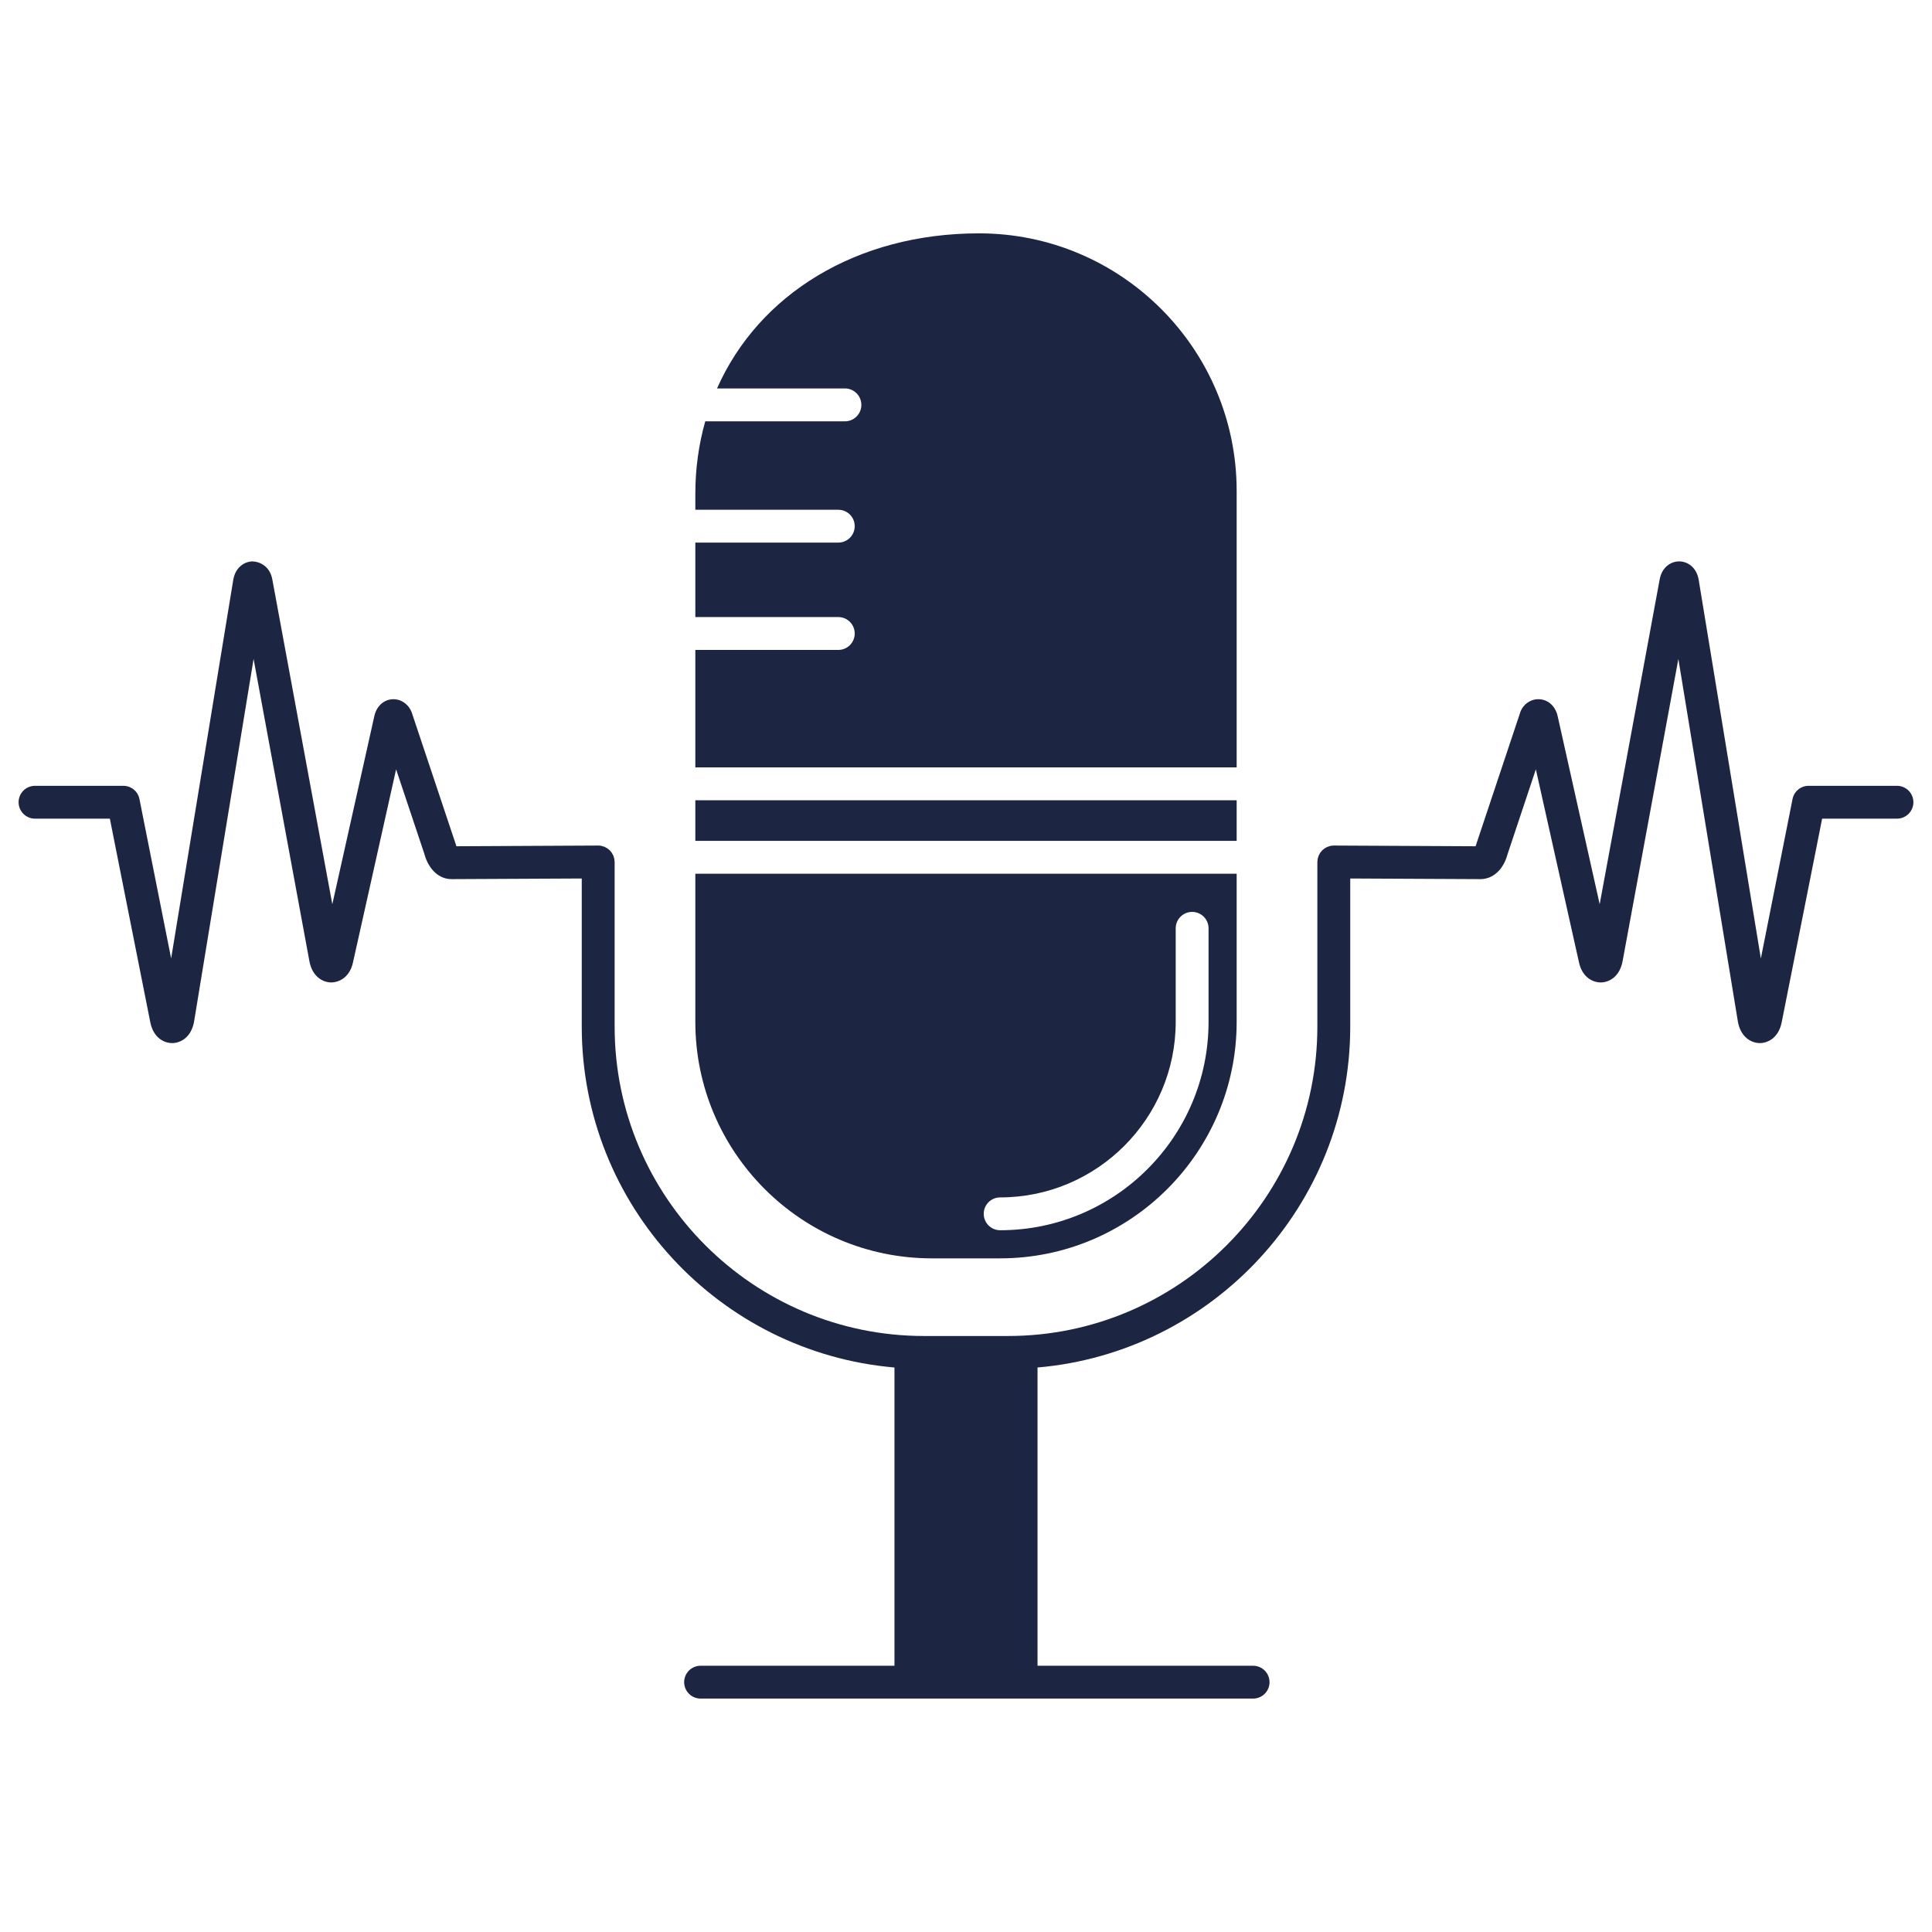 <svg xmlns="http://www.w3.org/2000/svg" xmlns:xlink="http://www.w3.org/1999/xlink" width="300" zoomAndPan="magnify" viewBox="0 0 224.88 225" height="300" preserveAspectRatio="xMidYMid meet" version="1.0"><defs><clipPath id="262f1c1f47"><path d="M 80 27.176 L 144 27.176 L 144 90 L 80 90 Z M 80 27.176 " clip-rule="nonzero"/></clipPath><clipPath id="2ca36cfca9"><path d="M 2.105 65.367 L 222.773 65.367 L 222.773 197.816 L 2.105 197.816 Z M 2.105 65.367 " clip-rule="nonzero"/></clipPath></defs><g clip-path="url(#262f1c1f47)"><path fill="#1c2541" d="M 143.961 57.18 C 143.961 40.637 130.504 27.176 113.961 27.176 C 99.656 27.176 88.281 34.305 83.445 45.238 L 98.344 45.238 C 99.398 45.238 100.254 46.098 100.254 47.152 C 100.254 48.211 99.398 49.066 98.344 49.066 L 82.074 49.066 C 81.32 51.723 80.918 54.555 80.918 57.523 L 80.918 59.367 L 97.566 59.367 C 98.625 59.367 99.48 60.223 99.48 61.277 C 99.48 62.336 98.625 63.191 97.566 63.191 L 80.918 63.191 L 80.918 71.863 L 97.566 71.863 C 98.625 71.863 99.48 72.723 99.48 73.777 C 99.48 74.836 98.625 75.691 97.566 75.691 L 80.918 75.691 L 80.918 89.371 L 143.961 89.371 L 143.961 57.18 " fill-opacity="1" fill-rule="nonzero"/></g><path fill="#1c2541" d="M 143.961 93.199 L 80.918 93.199 L 80.918 97.926 L 143.961 97.926 L 143.961 93.199 " fill-opacity="1" fill-rule="nonzero"/><path fill="#1c2541" d="M 116.418 139.449 C 127.691 139.449 136.863 130.277 136.863 119.004 L 136.863 108.113 C 136.863 107.055 137.719 106.199 138.773 106.199 C 139.832 106.199 140.688 107.055 140.688 108.113 L 140.688 119.004 C 140.688 132.387 129.801 143.273 116.418 143.273 C 115.359 143.273 114.504 142.418 114.504 141.359 C 114.504 140.305 115.359 139.449 116.418 139.449 Z M 108.461 146.547 L 116.418 146.547 C 131.605 146.547 143.961 134.191 143.961 119.004 L 143.961 101.754 L 80.918 101.754 L 80.918 119.004 C 80.918 134.191 93.27 146.547 108.461 146.547 " fill-opacity="1" fill-rule="nonzero"/><g clip-path="url(#2ca36cfca9)"><path fill="#1c2541" d="M 220.859 91.516 L 210.574 91.516 C 209.66 91.516 208.875 92.16 208.699 93.055 L 205.008 111.625 L 197.77 67.531 C 197.527 66.059 196.465 65.391 195.516 65.379 C 195.508 65.379 195.5 65.379 195.492 65.379 C 194.555 65.379 193.492 66.023 193.227 67.469 L 186.238 105.305 L 181.352 83.441 C 181.102 82.25 180.242 81.461 179.16 81.43 C 178.293 81.391 177.242 81.965 176.922 83.16 L 171.824 98.441 C 171.812 98.48 171.801 98.52 171.789 98.555 L 155.281 98.473 C 155.281 98.473 155.277 98.473 155.273 98.473 C 155.141 98.473 155.012 98.488 154.887 98.512 C 154.828 98.523 154.773 98.547 154.715 98.566 C 154.652 98.586 154.59 98.598 154.531 98.625 C 154.477 98.645 154.43 98.68 154.375 98.707 C 154.32 98.738 154.258 98.762 154.203 98.801 C 154.156 98.832 154.113 98.875 154.066 98.914 C 154.02 98.953 153.965 98.988 153.922 99.031 C 153.879 99.078 153.844 99.129 153.805 99.176 C 153.766 99.223 153.723 99.266 153.688 99.316 C 153.652 99.367 153.629 99.422 153.602 99.477 C 153.57 99.531 153.535 99.582 153.512 99.641 C 153.488 99.695 153.473 99.758 153.457 99.82 C 153.438 99.879 153.414 99.938 153.402 99.996 C 153.387 100.059 153.387 100.121 153.379 100.184 C 153.375 100.25 153.359 100.312 153.359 100.379 L 153.363 100.383 L 153.359 100.387 L 153.359 119.555 C 153.359 139.426 137.195 155.59 117.328 155.59 L 107.551 155.59 C 87.684 155.59 71.52 139.426 71.52 119.555 L 71.52 100.387 L 71.516 100.383 L 71.52 100.379 C 71.52 100.312 71.504 100.25 71.496 100.184 C 71.492 100.121 71.492 100.059 71.477 99.996 C 71.465 99.938 71.441 99.879 71.422 99.82 C 71.402 99.758 71.391 99.695 71.367 99.641 C 71.344 99.582 71.309 99.531 71.277 99.477 C 71.25 99.422 71.223 99.367 71.188 99.316 C 71.156 99.266 71.113 99.223 71.074 99.176 C 71.035 99.129 71 99.078 70.957 99.031 C 70.91 98.988 70.859 98.953 70.812 98.914 C 70.766 98.875 70.723 98.832 70.672 98.801 C 70.621 98.762 70.559 98.738 70.504 98.707 C 70.449 98.68 70.402 98.645 70.348 98.625 C 70.289 98.598 70.227 98.586 70.164 98.566 C 70.105 98.547 70.051 98.523 69.988 98.512 C 69.863 98.488 69.738 98.473 69.605 98.473 C 69.602 98.473 69.598 98.473 69.594 98.473 L 53.09 98.555 C 53.07 98.492 53.047 98.422 53.023 98.336 L 47.988 83.266 C 47.633 81.961 46.57 81.406 45.715 81.43 C 44.633 81.461 43.773 82.25 43.531 83.418 L 38.641 105.309 L 31.652 67.469 C 31.383 66.012 30.301 65.43 29.363 65.379 C 28.414 65.391 27.352 66.059 27.105 67.531 L 19.871 111.621 L 16.18 93.055 C 16.004 92.16 15.219 91.516 14.305 91.516 L 4.016 91.516 C 2.961 91.516 2.105 92.371 2.105 93.426 C 2.105 94.484 2.961 95.34 4.016 95.34 L 12.734 95.34 L 17.445 119.059 C 17.801 120.844 19.027 121.477 19.988 121.477 C 20 121.477 20.012 121.477 20.023 121.477 C 21 121.461 22.246 120.781 22.551 118.918 L 29.473 76.742 L 35.973 111.941 C 36.309 113.75 37.543 114.406 38.496 114.414 C 39.438 114.414 40.684 113.812 41.051 112.066 L 46.07 89.594 L 49.359 99.438 C 49.852 101.254 51.062 102.383 52.527 102.383 L 67.691 102.309 L 67.691 119.555 C 67.691 140.375 83.738 157.504 104.109 159.258 L 104.109 193.992 L 81.531 193.992 C 80.477 193.992 79.617 194.848 79.617 195.906 C 79.617 196.961 80.477 197.816 81.531 197.816 L 145.875 197.816 C 146.934 197.816 147.789 196.961 147.789 195.906 C 147.789 194.848 146.934 193.992 145.875 193.992 L 120.77 193.992 L 120.77 159.258 C 141.141 157.504 157.188 140.375 157.188 119.555 L 157.188 102.309 L 172.359 102.383 C 173.816 102.383 175.027 101.254 175.488 99.543 L 178.805 89.594 L 183.82 112.039 C 184.188 113.797 185.41 114.414 186.355 114.414 C 186.363 114.414 186.371 114.414 186.379 114.414 C 187.336 114.406 188.57 113.75 188.906 111.941 L 195.402 76.742 L 202.324 118.918 C 202.633 120.781 203.879 121.461 204.855 121.477 C 204.867 121.477 204.879 121.477 204.891 121.477 C 205.848 121.477 207.078 120.844 207.434 119.059 L 212.145 95.34 L 220.859 95.34 C 221.918 95.34 222.773 94.484 222.773 93.426 C 222.773 92.371 221.918 91.516 220.859 91.516 " fill-opacity="1" fill-rule="nonzero"/></g></svg>